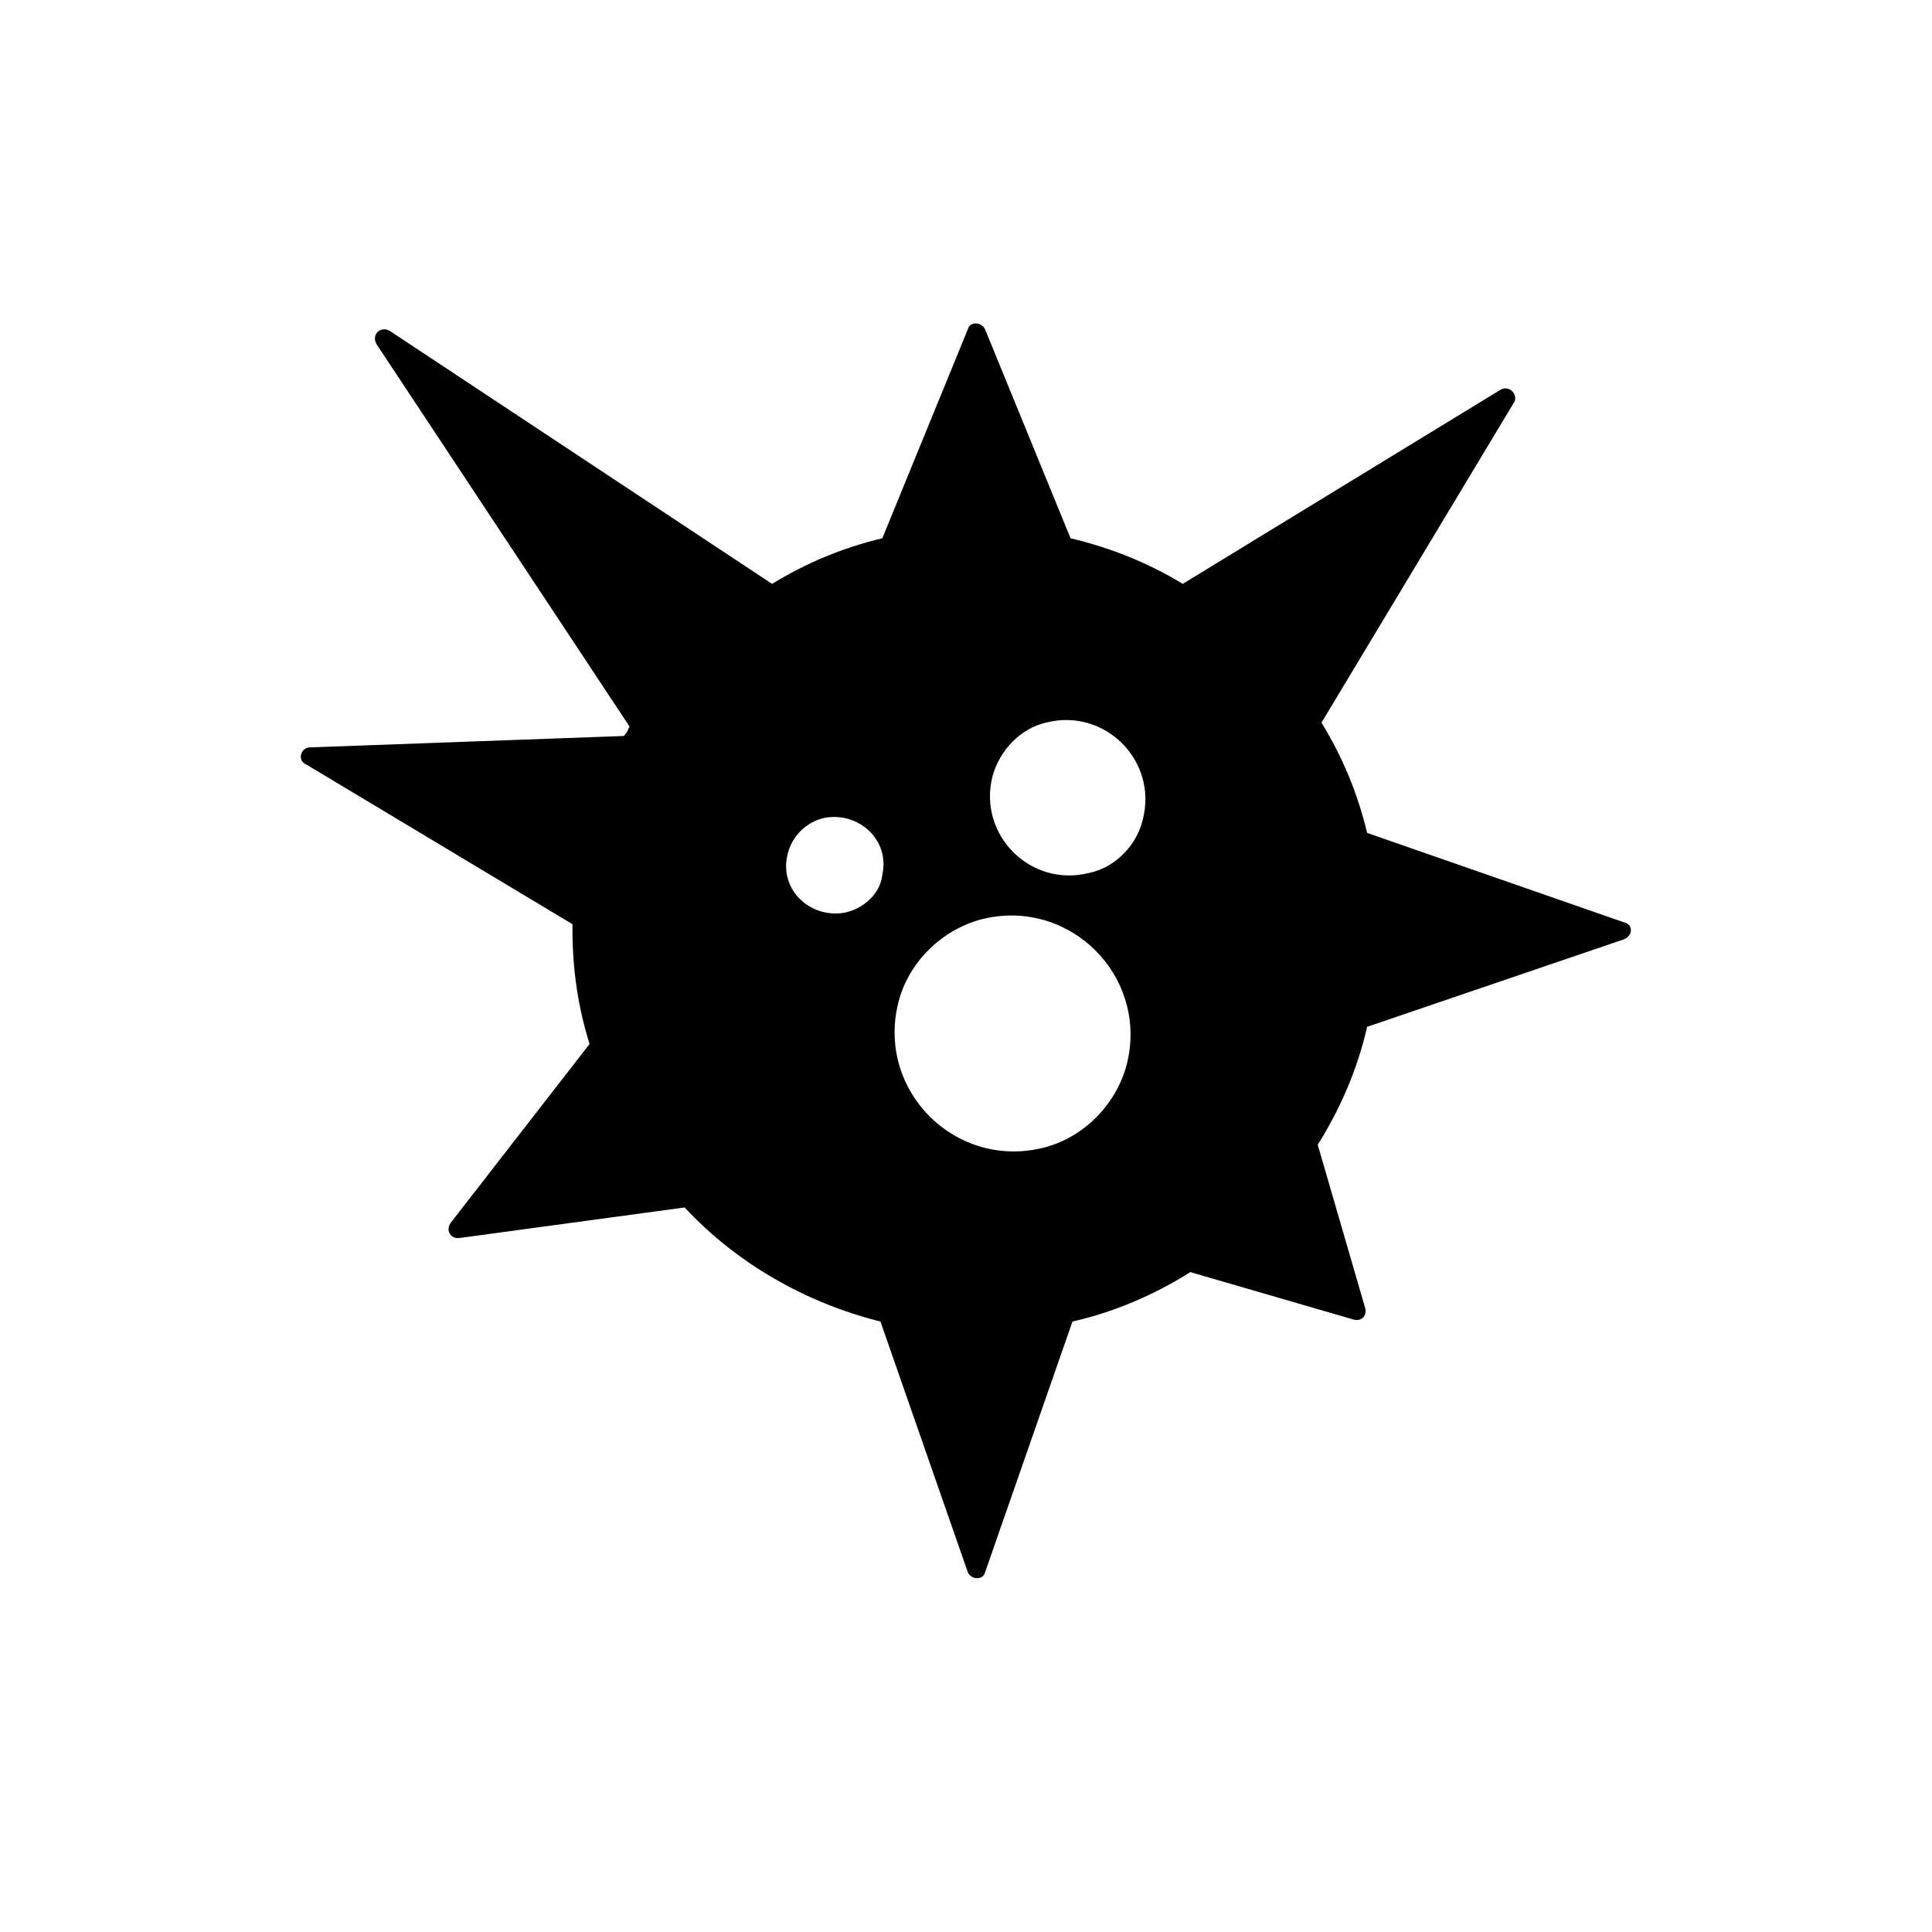 <?xml version="1.0" encoding="UTF-8"?>
<!-- Uploaded to: SVG Repo, www.svgrepo.com, Generator: SVG Repo Mixer Tools -->
<svg fill="#000000" width="800px" height="800px" version="1.1" viewBox="144 144 512 512" xmlns="http://www.w3.org/2000/svg">
 <path d="m506.3 416.12 68.016-23.176c2.519-1.008 2.519-4.031 0-4.535l-68.016-23.68c-2.519-10.578-6.551-20.152-12.09-29.223l50.883-84.641c1.512-2.016-1.008-5.039-3.527-3.527l-84.133 51.395c-9.07-5.543-19.145-9.574-29.727-12.09l-22.672-55.418c-1.008-2.016-4.031-2.016-4.535 0l-22.672 55.418c-10.578 2.519-20.152 6.551-29.223 12.09l-101.26-67.008c-2.519-1.512-5.039 1.008-3.527 3.527l67.008 101.27c-0.504 1.008-0.504 1.512-1.512 2.519l-83.129 3.023c-2.519 0-3.527 3.527-1.008 4.535l70.535 42.32v1.512c0 10.578 1.512 20.656 4.535 30.23l-36.777 47.359c-1.512 2.016 0 4.535 2.519 4.031l59.449-8.062c13.602 14.609 31.738 25.191 51.891 30.23l23.176 66.504c1.008 2.016 4.031 2.016 4.535 0l23.176-66.504c11.082-2.519 21.664-7.055 31.234-13.098l43.328 12.594c2.016 0.504 3.527-1.008 3.023-3.023l-12.594-43.328c6.043-9.578 10.578-20.16 13.094-31.242zm-138.55-30.23c-9.07 1.512-17.129-6.047-15.113-15.113 1.008-5.039 5.039-9.07 10.078-10.078 9.07-1.512 17.129 6.047 15.113 15.113-0.504 5.043-5.039 9.07-10.078 10.078zm51.895 62.473c-22.672 5.039-42.824-15.113-37.785-37.785 2.519-11.586 12.09-20.656 23.176-23.176 22.672-5.039 42.824 15.113 37.785 37.785-2.519 11.086-11.59 20.656-23.176 23.176zm13.098-73.051c-15.617 4.031-29.727-10.078-25.695-25.695 2.016-7.055 7.559-12.594 14.105-14.105 15.617-4.031 29.727 10.078 25.695 25.695-1.512 6.547-7.051 12.594-14.105 14.105z"/>
</svg>